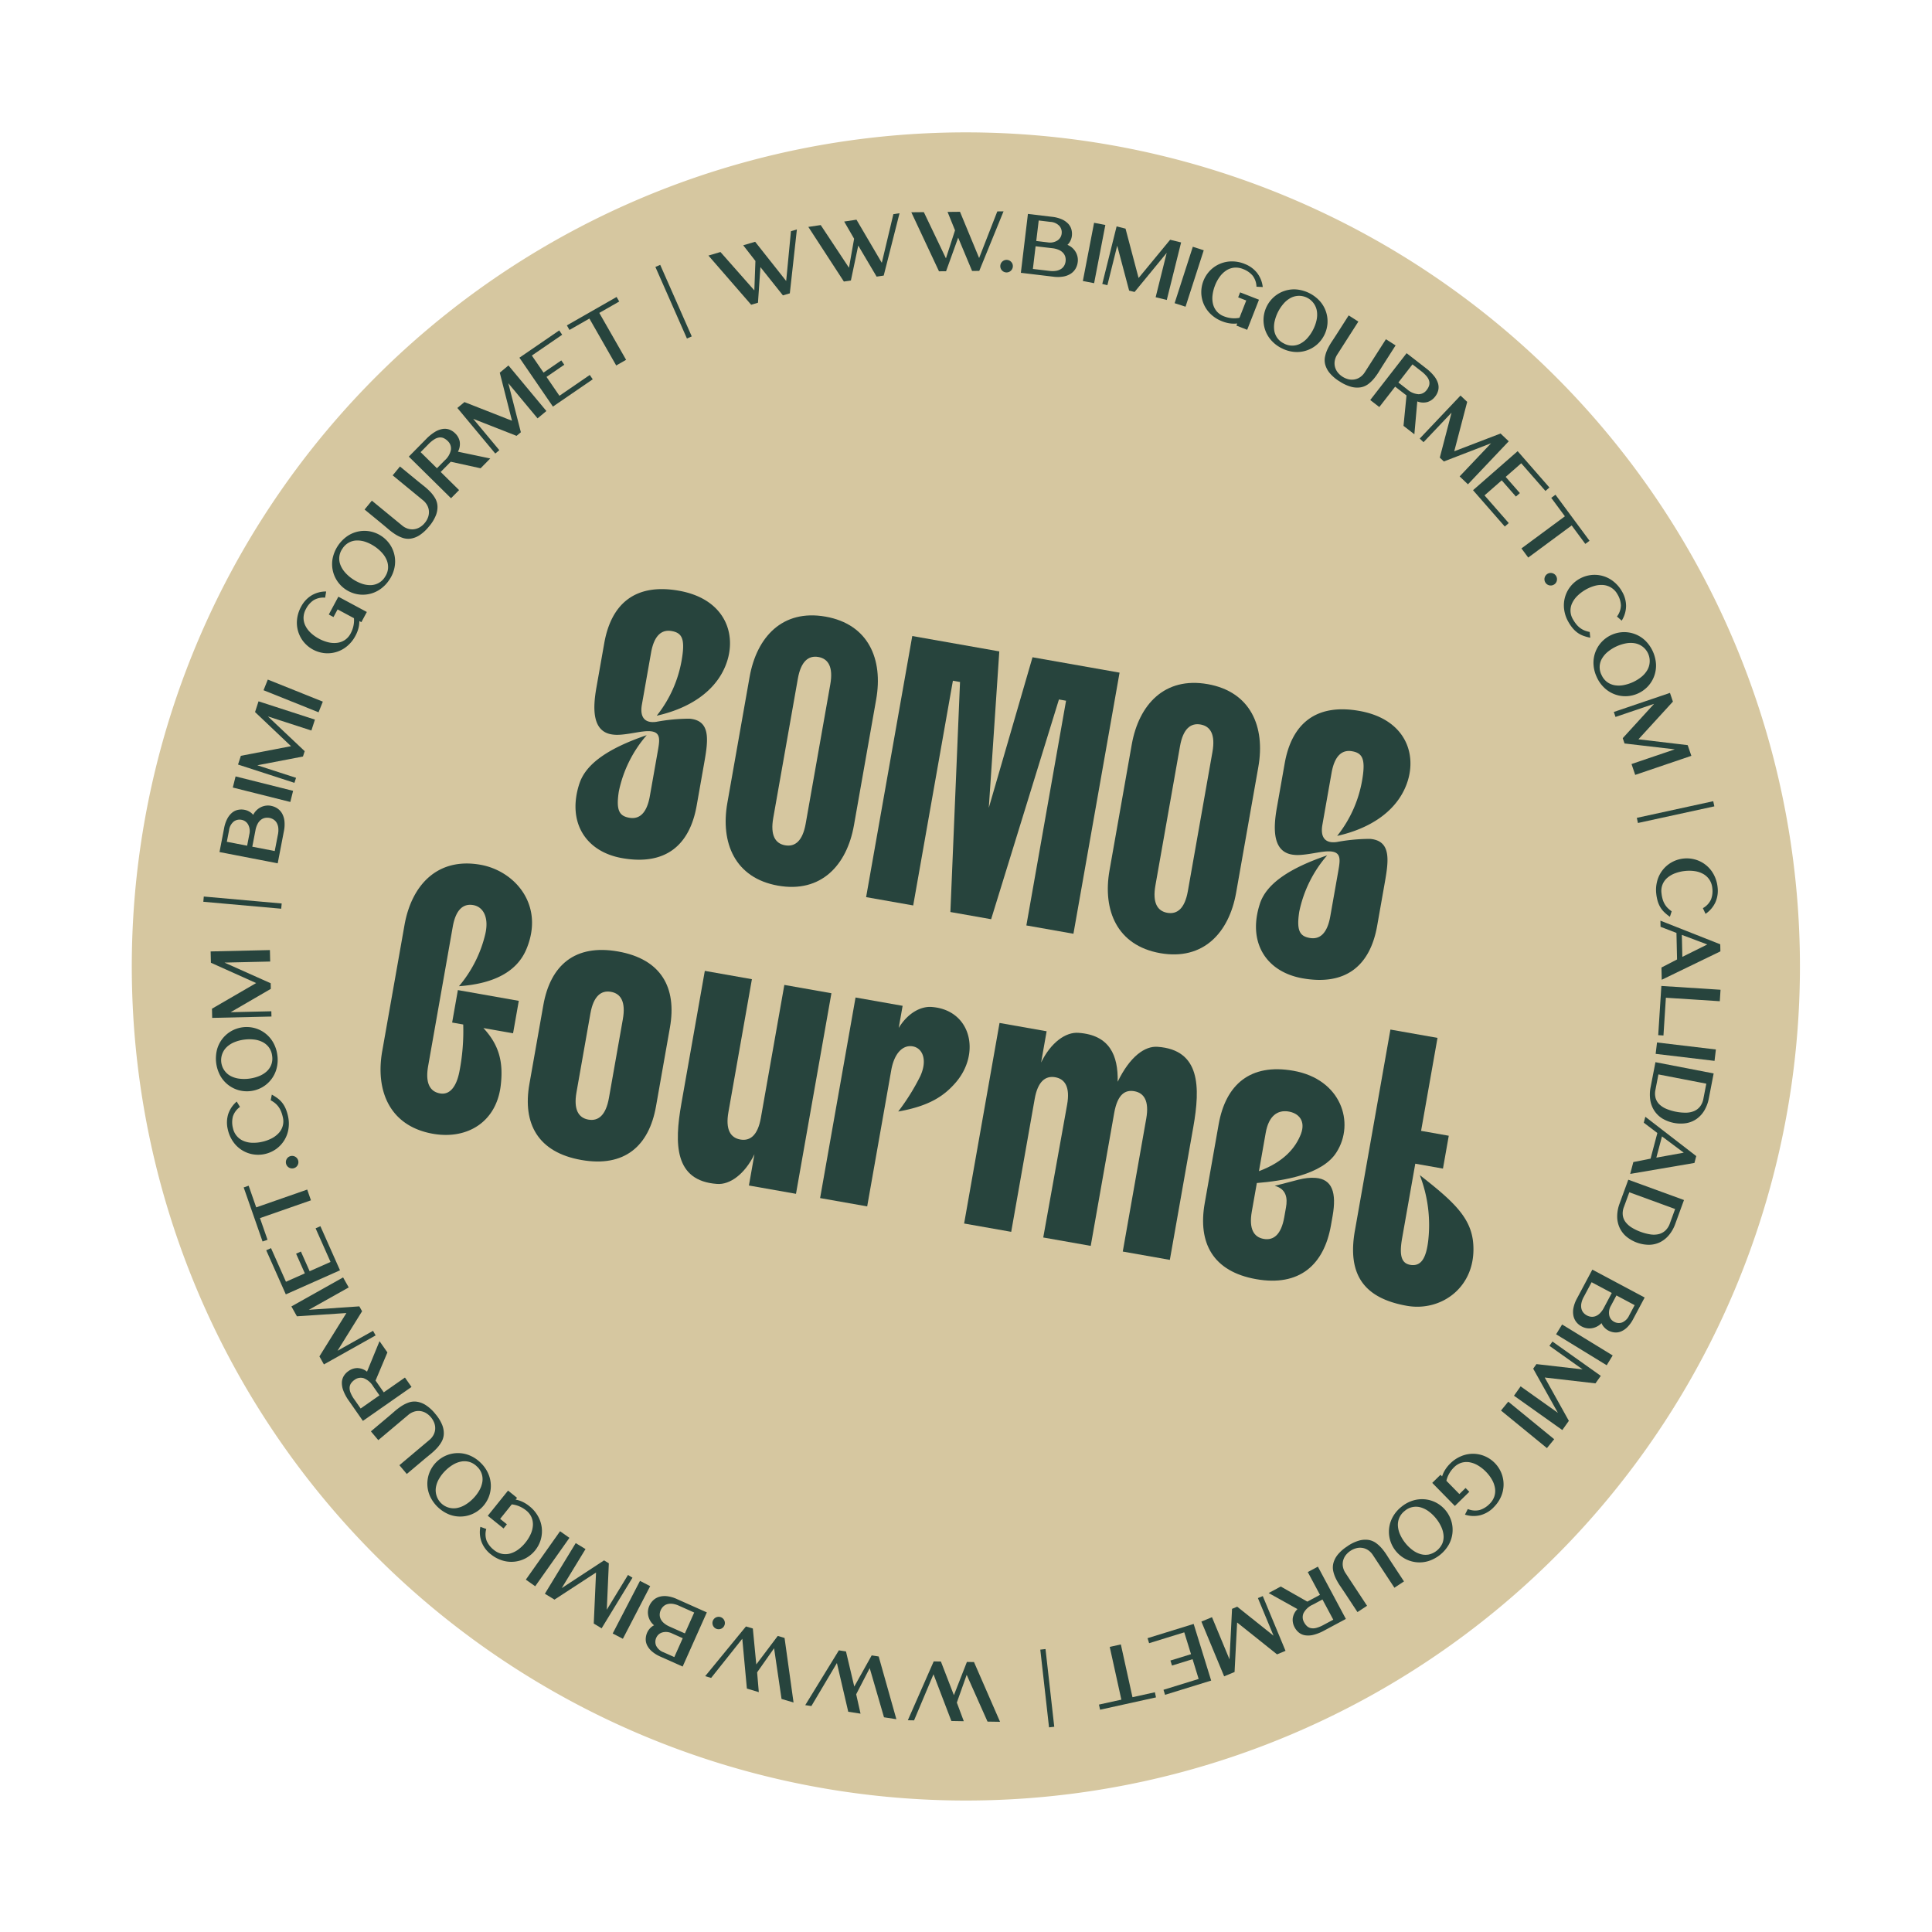 <?xml version="1.0" encoding="UTF-8"?> <svg xmlns="http://www.w3.org/2000/svg" xmlns:xlink="http://www.w3.org/1999/xlink" width="389.616" height="389.617" viewBox="0 0 389.616 389.617"><defs><clipPath id="clip-path"><rect id="Rectángulo_51" data-name="Rectángulo 51" width="336.324" height="336.324" fill="none"></rect></clipPath></defs><g id="Grupo_10" data-name="Grupo 10" transform="matrix(0.985, 0.174, -0.174, 0.985, 58.402, 0)"><g id="Grupo_9" data-name="Grupo 9" clip-path="url(#clip-path)"><path id="Trazado_20" data-name="Trazado 20" d="M336.324,168.163A168.162,168.162,0,1,1,168.162,0,168.162,168.162,0,0,1,336.324,168.163" transform="translate(0 -0.001)" fill="#d6c7a0"></path><path id="Trazado_21" data-name="Trazado 21" d="M40.779,323.543a3.4,3.4,0,0,1,1.355.3,3.048,3.048,0,0,1,1.1.847,4.04,4.04,0,0,1,.727,1.425,6.724,6.724,0,0,1,.241,2.044L44.1,334.72l-11.952-.194.079-4.906a6.631,6.631,0,0,1,.3-1.983,4.023,4.023,0,0,1,.737-1.366,2.756,2.756,0,0,1,1.08-.776,3.356,3.356,0,0,1,1.31-.235,3.025,3.025,0,0,1,1.03.2,2.536,2.536,0,0,1,.849.5,3.411,3.411,0,0,1,1.265-1.8,3.235,3.235,0,0,1,1.988-.621m-7.54,8.689,4.166.067.038-2.347a2.755,2.755,0,0,0-.57-1.872,1.882,1.882,0,0,0-1.471-.722,1.971,1.971,0,0,0-1.494.6,2.705,2.705,0,0,0-.632,1.924Zm9.888-3.213a4.42,4.42,0,0,0-.163-1.362,2.64,2.64,0,0,0-.489-.935,1.929,1.929,0,0,0-.724-.54,2.382,2.382,0,0,0-1.766-.029,1.973,1.973,0,0,0-.74.507,2.517,2.517,0,0,0-.518.92,4.467,4.467,0,0,0-.208,1.364l-.055,3.371,4.608.075Z" transform="translate(-16.183 -162.899)" fill="#27443d"></path><rect id="Rectángulo_38" data-name="Rectángulo 38" width="2.312" height="11.953" transform="translate(16.344 158.35) rotate(-85.937)" fill="#27443d"></rect><path id="Trazado_22" data-name="Trazado 22" d="M35.235,282.633l11.838,1.651-.319,2.291L37.625,285.3l8.524,5.61-.156,1.121-8.756,3.341,8.132,1.134-.147,1.05-11.838-1.651.257-1.838L43.26,290.4l-8.34-5.514Z" transform="translate(-16.807 -142.301)" fill="#27443d"></path><rect id="Rectángulo_39" data-name="Rectángulo 39" width="2.313" height="11.953" transform="translate(19.032 137.953) rotate(-78.174)" fill="#27443d"></rect><path id="Trazado_23" data-name="Trazado 23" d="M47.07,237.839a5.849,5.849,0,0,1,1.64-2.582,5.686,5.686,0,0,1,2.806-1.326l.01,1.266a3.822,3.822,0,0,0-2.218.925,4.716,4.716,0,0,0-1.193,1.987,3.769,3.769,0,0,0-.174,1.8,3.6,3.6,0,0,0,.645,1.542,5.058,5.058,0,0,0,1.314,1.232,7.626,7.626,0,0,0,1.833.872,7.8,7.8,0,0,0,1.972.389,4.983,4.983,0,0,0,1.782-.2,3.62,3.62,0,0,0,1.435-.827,3.581,3.581,0,0,0,.932-1.535,5.614,5.614,0,0,0,.284-1.6,5.219,5.219,0,0,0-.167-1.523l-3.556-1.17-.546,1.661-1.023-.337,1.274-3.874,6.189,2.037-.728,2.212-.437-.143a5.732,5.732,0,0,1,.07,1.454,6.773,6.773,0,0,1-.336,1.619,6.849,6.849,0,0,1-1.275,2.322,6.119,6.119,0,0,1-4.2,2.186,6.275,6.275,0,0,1-4.6-1.511,6.144,6.144,0,0,1-2.088-4.248,6.844,6.844,0,0,1,.356-2.634" transform="translate(-23.512 -117.78)" fill="#27443d"></path><path id="Trazado_24" data-name="Trazado 24" d="M68.64,215.774a6.8,6.8,0,0,1-1.5,2.194,6.141,6.141,0,0,1-4.395,1.753,6.251,6.251,0,0,1-4.424-1.956,6.128,6.128,0,0,1-1.661-4.429,7.268,7.268,0,0,1,2.113-4.779,6.128,6.128,0,0,1,4.4-1.755,6.278,6.278,0,0,1,4.424,1.956,6.139,6.139,0,0,1,1.661,4.431,6.8,6.8,0,0,1-.613,2.586m-.968-.429a3.58,3.58,0,0,0,.335-1.763,3.646,3.646,0,0,0-.509-1.576,5,5,0,0,0-1.2-1.341,7.879,7.879,0,0,0-1.733-1.037,7.8,7.8,0,0,0-1.924-.58,5.021,5.021,0,0,0-1.794.017,3.484,3.484,0,0,0-2.587,2.119,3.453,3.453,0,0,0,.178,3.332,5.105,5.105,0,0,0,1.2,1.33,7.772,7.772,0,0,0,1.725,1.033,7.885,7.885,0,0,0,1.933.584,5.1,5.1,0,0,0,1.8-.006,3.454,3.454,0,0,0,2.583-2.111" transform="translate(-28.526 -104.121)" fill="#27443d"></path><path id="Trazado_25" data-name="Trazado 25" d="M79.359,189.612a8.059,8.059,0,0,1-1.58,2.088,4.586,4.586,0,0,1-1.626.981,3.55,3.55,0,0,1-1.635.133,6.812,6.812,0,0,1-1.607-.458,12.609,12.609,0,0,1-1.538-.776q-.753-.443-1.43-.826l-3.969-2.234,1.135-2.015L74,190.384a3.365,3.365,0,0,0,1.205.416,2.914,2.914,0,0,0,1.2-.074,3.087,3.087,0,0,0,1.1-.578,3.682,3.682,0,0,0,.891-1.081,3.631,3.631,0,0,0,.464-1.328,3.086,3.086,0,0,0-.077-1.23,2.907,2.907,0,0,0-.557-1.063,3.367,3.367,0,0,0-.98-.814l-6.892-3.881,1.134-2.016,3.97,2.236c.451.253.934.519,1.447.793a12.909,12.909,0,0,1,1.461.914,6.881,6.881,0,0,1,1.225,1.136,3.515,3.515,0,0,1,.734,1.468,4.564,4.564,0,0,1,.006,1.9,8.053,8.053,0,0,1-.966,2.435" transform="translate(-33.216 -89.99)" fill="#27443d"></path><path id="Trazado_26" data-name="Trazado 26" d="M96.156,164.757l-1.574,2.284-6.152-.253-1.643,2.383,4.288,2.956-1.313,1.9-9.84-6.784,2.815-4.084a9.077,9.077,0,0,1,1.492-1.728,4.324,4.324,0,0,1,1.446-.868,2.721,2.721,0,0,1,1.37-.107,3.319,3.319,0,0,1,1.275.548,3.119,3.119,0,0,1,1.182,1.458,3.258,3.258,0,0,1,0,2.08Zm-8.979,1.983a3.87,3.87,0,0,0,.867-2.362,2.057,2.057,0,0,0-.947-1.6,2.908,2.908,0,0,0-.871-.418,1.728,1.728,0,0,0-.894.006,2.421,2.421,0,0,0-.941.542,6.487,6.487,0,0,0-1.022,1.2l-1.262,1.832,3.808,2.627Z" transform="translate(-40.239 -80.767)" fill="#27443d"></path><path id="Trazado_27" data-name="Trazado 27" d="M104.554,130.674l9.128,7.717-1.494,1.767-7.038-5.951,4.21,9.294-.729.864-9.189-1.851,6.27,5.3-.684.81L95.9,140.906l1.2-1.416,10.092,2.036-4.107-9.115Z" transform="translate(-48.285 -65.792)" fill="#27443d"></path><path id="Trazado_28" data-name="Trazado 28" d="M124.108,113.079l.741.757-5.293,5.192L122.474,122l3.1-3.042.741.757-3.1,3.04,3.227,3.291,5.294-5.194.741.757-6.946,6.813-8.369-8.533Z" transform="translate(-58.99 -56.933)" fill="#27443d"></path><path id="Trazado_29" data-name="Trazado 29" d="M142.733,95.65l.678.814-3.556,2.958,6.969,8.374-1.765,1.469-6.969-8.374-3.556,2.958-.677-.814Z" transform="translate(-67.395 -48.158)" fill="#27443d"></path><rect id="Rectángulo_40" data-name="Rectángulo 40" width="1.06" height="15.768" transform="translate(81.988 40.173) rotate(-33.804)" fill="#27443d"></rect><path id="Trazado_30" data-name="Trazado 30" d="M202.176,55.911l.838,12.936-1.3.645-5.455-4.818.762,7.155-1.281.638L185.532,64.2l2.261-1.127,8.074,6.433-.819-5.884-2.972-2.682,2.244-1.117,7.538,6.7-.8-10.052Z" transform="translate(-93.412 -28.15)" fill="#27443d"></path><path id="Trazado_31" data-name="Trazado 31" d="M241.078,42.187l-.953,12.928-1.372.46-4.739-5.523-.233,7.192-1.357.454-8.973-9.6,2.394-.8,7.11,7.485V48.84l-2.574-3.065,2.376-.8,6.542,7.675.59-10.067Z" transform="translate(-112.504 -21.24)" fill="#27443d"></path><path id="Trazado_32" data-name="Trazado 32" d="M281.876,34.084l-2.73,12.671-1.423.266-3.93-6.125-1.224,7.09-1.406.263L263.6,37.5l2.482-.463,6.008,8.4.821-5.884-2.126-3.393,2.464-.46,5.418,8.506,1.975-9.889Z" transform="translate(-132.719 -17.161)" fill="#27443d"></path><path id="Trazado_33" data-name="Trazado 33" d="M305.487,54.338a1.266,1.266,0,1,1-.47-.835,1.2,1.2,0,0,1,.47.835" transform="translate(-152.549 -26.799)" fill="#27443d"></path><path id="Trazado_34" data-name="Trazado 34" d="M321.919,40.929a3.412,3.412,0,0,1-.2,1.372,3.043,3.043,0,0,1-.768,1.157,4.015,4.015,0,0,1-1.368.828,6.729,6.729,0,0,1-2.021.387l-6.558.366L310.341,33.1l4.9-.274a6.679,6.679,0,0,1,2,.153,4,4,0,0,1,1.415.638,2.762,2.762,0,0,1,.854,1.021,3.391,3.391,0,0,1,.328,1.291,3.056,3.056,0,0,1-.128,1.042,2.529,2.529,0,0,1-.436.881,3.421,3.421,0,0,1,1.885,1.132,3.247,3.247,0,0,1,.763,1.939m-9.209-6.9.232,4.159,2.345-.13a2.765,2.765,0,0,0,1.827-.7,1.885,1.885,0,0,0,.613-1.519,1.969,1.969,0,0,0-.709-1.446,2.713,2.713,0,0,0-1.964-.493Zm3.915,9.631a4.443,4.443,0,0,0,1.348-.261,2.622,2.622,0,0,0,.9-.556,1.924,1.924,0,0,0,.489-.761,2.365,2.365,0,0,0,.118-.9,2.294,2.294,0,0,0-.216-.864,1.985,1.985,0,0,0-.56-.7,2.531,2.531,0,0,0-.954-.45,4.5,4.5,0,0,0-1.376-.109L313,39.251l.257,4.6Z" transform="translate(-156.252 -16.522)" fill="#27443d"></path><rect id="Rectángulo_41" data-name="Rectángulo 41" width="11.953" height="2.313" transform="translate(167.348 27.971) rotate(-89.101)" fill="#27443d"></rect><path id="Trazado_35" data-name="Trazado 35" d="M359.214,33.031l-.827,11.924L356.08,44.8l.638-9.194-5.006,8.891-1.128-.078-3.941-8.5-.568,8.19-1.057-.072.827-11.926,1.85.129,4.325,9.343,4.922-8.7Z" transform="translate(-173.711 -16.164)" fill="#27443d"></path><rect id="Rectángulo_42" data-name="Rectángulo 42" width="11.952" height="2.313" transform="translate(186.346 29.154) rotate(-82.141)" fill="#27443d"></rect><path id="Trazado_36" data-name="Trazado 36" d="M392.709,37.917a5.844,5.844,0,0,1,2.76,1.322,5.7,5.7,0,0,1,1.65,2.629l-1.258.161a3.806,3.806,0,0,0-1.181-2.092,4.719,4.719,0,0,0-2.114-.948,3.772,3.772,0,0,0-1.81.04,3.586,3.586,0,0,0-1.454.824,5.047,5.047,0,0,0-1.067,1.452,7.578,7.578,0,0,0-.648,1.922,7.752,7.752,0,0,0-.151,2.006,5.006,5.006,0,0,0,.4,1.747,3.639,3.639,0,0,0,.993,1.326,3.592,3.592,0,0,0,1.634.743,5.623,5.623,0,0,0,1.62.092,5.229,5.229,0,0,0,1.493-.349l.738-3.669-1.713-.345.212-1.056,4,.8-1.286,6.387-2.285-.46.091-.45a5.733,5.733,0,0,1-1.436.241,6.768,6.768,0,0,1-1.646-.142,6.856,6.856,0,0,1-2.458-.991,6.122,6.122,0,0,1-2.67-3.914,6.278,6.278,0,0,1,.955-4.744,6.145,6.145,0,0,1,3.969-2.576,6.8,6.8,0,0,1,2.657.038" transform="translate(-193.842 -19.014)" fill="#27443d"></path><path id="Trazado_37" data-name="Trazado 37" d="M416.507,56.766a6.823,6.823,0,0,1-2.356-1.23,6.133,6.133,0,0,1-2.266-4.153,6.263,6.263,0,0,1,1.416-4.627,6.138,6.138,0,0,1,4.2-2.176,7.284,7.284,0,0,1,5,1.529,6.142,6.142,0,0,1,2.266,4.155,6.262,6.262,0,0,1-1.416,4.625,6.138,6.138,0,0,1-4.2,2.176,6.8,6.8,0,0,1-2.641-.3m.309-1.013a3.486,3.486,0,0,0,3.3-.571,5.018,5.018,0,0,0,1.19-1.353,7.9,7.9,0,0,0,.823-1.845,7.8,7.8,0,0,0,.347-1.979,5,5,0,0,0-.231-1.78,3.626,3.626,0,0,0-.859-1.416,3.628,3.628,0,0,0-4.84-.328,5.118,5.118,0,0,0-1.178,1.349,8.211,8.211,0,0,0-1.169,3.824,5.081,5.081,0,0,0,.22,1.783,3.453,3.453,0,0,0,2.4,2.314" transform="translate(-207.36 -22.432)" fill="#27443d"></path><path id="Trazado_38" data-name="Trazado 38" d="M442.974,64.735a8.078,8.078,0,0,1-2.261-1.322,4.572,4.572,0,0,1-1.166-1.5,3.534,3.534,0,0,1-.326-1.607,6.794,6.794,0,0,1,.266-1.649,12.787,12.787,0,0,1,.587-1.62q.352-.8.65-1.518l1.748-4.206,2.136.888-3.037,7.3a3.375,3.375,0,0,0-.269,1.245,2.916,2.916,0,0,0,.217,1.18,3.055,3.055,0,0,0,.7,1.019,4,4,0,0,0,2.552,1.061,3.056,3.056,0,0,0,1.211-.224,2.886,2.886,0,0,0,.99-.678,3.36,3.36,0,0,0,.694-1.069l3.037-7.3,2.136.887-1.749,4.207q-.3.716-.617,1.531a12.987,12.987,0,0,1-.735,1.56,6.861,6.861,0,0,1-.982,1.35,3.533,3.533,0,0,1-1.37.9,4.574,4.574,0,0,1-1.884.23,8.041,8.041,0,0,1-2.532-.671" transform="translate(-221.14 -25.836)" fill="#27443d"></path><path id="Trazado_39" data-name="Trazado 39" d="M470.331,78.156l-2.452-1.293-.473-6.14-2.561-1.351-2.43,4.605L460.367,72.9l5.578-10.571,4.388,2.314a9.07,9.07,0,0,1,1.891,1.278,4.324,4.324,0,0,1,1.033,1.333,2.726,2.726,0,0,1,.267,1.349,3.308,3.308,0,0,1-.392,1.33,3.118,3.118,0,0,1-1.31,1.347,3.268,3.268,0,0,1-2.066.247Zm-3.025-8.683a3.861,3.861,0,0,0,2.447.582,2.054,2.054,0,0,0,1.474-1.129,2.848,2.848,0,0,0,.312-.914,1.7,1.7,0,0,0-.111-.887,2.413,2.413,0,0,0-.648-.871,6.481,6.481,0,0,0-1.315-.874L467.5,64.343l-2.159,4.092Z" transform="translate(-231.787 -31.381)" fill="#27443d"></path><path id="Trazado_40" data-name="Trazado 40" d="M500.643,82.848l-6.591,9.972-1.929-1.276,5.082-7.688-8.735,5.274-.942-.623.756-9.341-4.526,6.849-.884-.584,6.59-9.972,1.547,1.023-.836,10.261,8.568-5.151Z" transform="translate(-243.118 -37.992)" fill="#27443d"></path><path id="Trazado_41" data-name="Trazado 41" d="M522.908,99.763l-.664.826-5.779-4.648-2.611,3.247,3.385,2.722-.664.826-3.385-2.722-2.888,3.592,5.779,4.646-.664.826-7.581-6.1,7.49-9.315Z" transform="translate(-255.687 -47.159)" fill="#27443d"></path><path id="Trazado_42" data-name="Trazado 42" d="M544.566,116.355l-.73.768-3.354-3.184-7.5,7.9-1.665-1.579,7.5-7.9-3.356-3.184.73-.768Z" transform="translate(-267.51 -54.581)" fill="#27443d"></path><path id="Trazado_43" data-name="Trazado 43" d="M544.824,142.177a1.265,1.265,0,1,1,.385-.875,1.21,1.21,0,0,1-.385.875" transform="translate(-273.247 -70.498)" fill="#27443d"></path><path id="Trazado_44" data-name="Trazado 44" d="M562.44,140.635a3.586,3.586,0,0,0-3.1-1.347,4.965,4.965,0,0,0-1.733.477,7.86,7.86,0,0,0-1.686,1.1,7.947,7.947,0,0,0-1.375,1.479,5.136,5.136,0,0,0-.784,1.617,3.455,3.455,0,0,0,.76,3.249,6.847,6.847,0,0,0,.894.9,4.419,4.419,0,0,0,.9.573,3.987,3.987,0,0,0,.939.306,5.783,5.783,0,0,0,.993.1l.318,1.117a9.343,9.343,0,0,1-1.4-.127,5.017,5.017,0,0,1-1.233-.381,5.35,5.35,0,0,1-1.128-.713,8.086,8.086,0,0,1-1.09-1.09,6.831,6.831,0,0,1-1.3-2.3,6.121,6.121,0,0,1,.351-4.726,6.26,6.26,0,0,1,3.7-3.113,6.1,6.1,0,0,1,4.716.463,6.819,6.819,0,0,1,2.048,1.68,5.8,5.8,0,0,1,1.33,2.745,5.708,5.708,0,0,1-.354,3.077l-1.083-.657a3.829,3.829,0,0,0,.386-2.366,4.667,4.667,0,0,0-1.058-2.052" transform="translate(-277.965 -69.215)" fill="#27443d"></path><path id="Trazado_45" data-name="Trazado 45" d="M569.244,168.28a6.827,6.827,0,0,1-1.088-2.423,6.142,6.142,0,0,1,.8-4.665,6.276,6.276,0,0,1,3.977-2.755,6.14,6.14,0,0,1,4.647.895,7.271,7.271,0,0,1,2.975,4.3,6.144,6.144,0,0,1-.8,4.665,6.276,6.276,0,0,1-3.977,2.755,6.14,6.14,0,0,1-4.647-.895,6.827,6.827,0,0,1-1.887-1.872m.872-.6a3.587,3.587,0,0,0,1.329,1.207,3.652,3.652,0,0,0,1.611.387,4.982,4.982,0,0,0,1.772-.326,8.2,8.2,0,0,0,3.287-2.276,5.011,5.011,0,0,0,.919-1.54,3.644,3.644,0,0,0,.2-1.643,3.629,3.629,0,0,0-3.6-3.255,5.088,5.088,0,0,0-1.76.328,8.2,8.2,0,0,0-3.287,2.278,5.1,5.1,0,0,0-.932,1.536,3.449,3.449,0,0,0,.453,3.3" transform="translate(-285.979 -79.706)" fill="#27443d"></path><path id="Trazado_46" data-name="Trazado 46" d="M596.736,191.307l-10.477,5.753-1.114-2.027,8.079-4.435-10.186.6-.544-.991,5.021-7.914-7.2,3.952-.51-.929,10.477-5.753.892,1.625-5.521,8.692,9.982-.567Z" transform="translate(-291.924 -90.406)" fill="#27443d"></path><rect id="Rectángulo_43" data-name="Rectángulo 43" width="15.766" height="1.06" transform="translate(296.161 115.127) rotate(-22.309)" fill="#27443d"></rect><path id="Trazado_47" data-name="Trazado 47" d="M620.249,249.437a3.706,3.706,0,0,0-.885-1.582,3.667,3.667,0,0,0-1.413-.9,4.93,4.93,0,0,0-1.778-.263,7.854,7.854,0,0,0-1.985.322,8,8,0,0,0-1.855.8,5.093,5.093,0,0,0-1.371,1.165,3.45,3.45,0,0,0-.615,3.278,6.8,6.8,0,0,0,.455,1.182,4.305,4.305,0,0,0,.59.885,3.959,3.959,0,0,0,.735.661,5.752,5.752,0,0,0,.87.491l-.161,1.149a9.177,9.177,0,0,1-1.229-.68,4.982,4.982,0,0,1-.974-.847,5.381,5.381,0,0,1-.746-1.105,8.4,8.4,0,0,1-.558-1.439,6.843,6.843,0,0,1-.263-2.636,6.12,6.12,0,0,1,2.227-4.182,6.261,6.261,0,0,1,4.644-1.354,6.119,6.119,0,0,1,4.129,2.326,6.835,6.835,0,0,1,1.2,2.364,5.793,5.793,0,0,1,.109,3.048,5.721,5.721,0,0,1-1.565,2.675l-.726-1.039a3.833,3.833,0,0,0,1.308-2.009,4.654,4.654,0,0,0-.139-2.3" transform="translate(-306.639 -123.018)" fill="#27443d"></path><path id="Trazado_48" data-name="Trazado 48" d="M626.162,275.305,615.51,283l-.484-2.423,2.813-2.145-1.048-5.248-3.373-.659-.242-1.211,12.708,2.592Zm-8.233-1.92.868,4.345,4.519-3.334Z" transform="translate(-308.724 -136.601)" fill="#27443d"></path><path id="Trazado_49" data-name="Trazado 49" d="M630.305,297l-10.827,1.2.843,7.581-1.053.117-1.1-9.88,11.881-1.32Z" transform="translate(-311.238 -148.378)" fill="#27443d"></path><rect id="Rectángulo_44" data-name="Rectángulo 44" width="11.953" height="2.312" transform="translate(308.048 159.014) rotate(-3.225)" fill="#27443d"></rect><path id="Trazado_50" data-name="Trazado 50" d="M632.966,333.546a7.488,7.488,0,0,1-.457,2.552,5.567,5.567,0,0,1-1.214,1.94,5.2,5.2,0,0,1-1.9,1.224,7.266,7.266,0,0,1-4.987-.082,5.262,5.262,0,0,1-1.86-1.284,5.505,5.505,0,0,1-1.16-1.979,7.5,7.5,0,0,1-.372-2.565l.082-5.1,11.952.194Zm-10.9.176a3.482,3.482,0,0,0,.343,1.692,2.939,2.939,0,0,0,1.005,1.111,4.59,4.59,0,0,0,1.544.625,9.668,9.668,0,0,0,1.957.218,9.9,9.9,0,0,0,1.971-.153,4.4,4.4,0,0,0,1.572-.594,3.033,3.033,0,0,0,1.042-1.113,3.589,3.589,0,0,0,.4-1.7l.05-3.071-9.833-.159Z" transform="translate(-312.67 -165.269)" fill="#27443d"></path><path id="Trazado_51" data-name="Trazado 51" d="M631.35,358.242l-12.37,4.429.208-2.462,3.3-1.282.45-5.33-3.058-1.571.1-1.23,11.487,6.019Zm-7.377-4.133-.372,4.416,5.267-1.946Z" transform="translate(-311.646 -176.621)" fill="#27443d"></path><path id="Trazado_52" data-name="Trazado 52" d="M628.468,384.27a7.472,7.472,0,0,1-.854,2.448,5.582,5.582,0,0,1-1.506,1.724,5.158,5.158,0,0,1-2.07.906,7.246,7.246,0,0,1-4.911-.869,5.281,5.281,0,0,1-1.633-1.561,5.486,5.486,0,0,1-.832-2.138,7.5,7.5,0,0,1,.038-2.592l.889-5.025,11.77,2.082Zm-10.788-1.55a3.483,3.483,0,0,0,.071,1.724,2.954,2.954,0,0,0,.818,1.257,4.661,4.661,0,0,0,1.426.862,9.7,9.7,0,0,0,1.9.523,10.016,10.016,0,0,0,1.971.161,4.4,4.4,0,0,0,1.647-.336,3.069,3.069,0,0,0,1.205-.935,3.593,3.593,0,0,0,.662-1.613l.535-3.025-9.683-1.714Z" transform="translate(-310.43 -189.895)" fill="#27443d"></path><path id="Trazado_53" data-name="Trazado 53" d="M608.044,427.323a3.393,3.393,0,0,1-1.208-.68,3.038,3.038,0,0,1-.8-1.135,4.035,4.035,0,0,1-.276-1.574,6.739,6.739,0,0,1,.37-2.023l2.034-6.246,11.366,3.7-1.519,4.667a6.645,6.645,0,0,1-.866,1.806,4.016,4.016,0,0,1-1.106,1.088,2.745,2.745,0,0,1-1.262.425,3.383,3.383,0,0,1-1.322-.161,3.079,3.079,0,0,1-.925-.5,2.554,2.554,0,0,1-.664-.726,3.435,3.435,0,0,1-1.738,1.347,3.24,3.24,0,0,1-2.082.008m-.634-5.923a4.369,4.369,0,0,0-.244,1.349,2.639,2.639,0,0,0,.192,1.039,1.928,1.928,0,0,0,.532.73,2.357,2.357,0,0,0,.8.435,2.275,2.275,0,0,0,.883.111,1.967,1.967,0,0,0,.858-.268,2.532,2.532,0,0,0,.766-.726,4.476,4.476,0,0,0,.6-1.243l1.043-3.207-4.381-1.426Zm10.4-.163-3.962-1.291-.727,2.234a2.755,2.755,0,0,0-.005,1.956,1.879,1.879,0,0,0,1.195,1.123,1.977,1.977,0,0,0,1.6-.136,2.718,2.718,0,0,0,1.17-1.653Z" transform="translate(-304.99 -209.281)" fill="#27443d"></path><rect id="Rectángulo_45" data-name="Rectángulo 45" width="2.314" height="11.953" transform="matrix(0.366, -0.931, 0.931, 0.366, 298.249, 220.489)" fill="#27443d"></rect><path id="Trazado_54" data-name="Trazado 54" d="M598.975,464.453l-10.8-5.119.991-2.09,8.328,3.947-6.453-7.9.484-1.021,9.355-.569-7.419-3.515.453-.958,10.8,5.119-.794,1.677-10.278.619,6.309,7.757Z" transform="translate(-296.136 -225.17)" fill="#27443d"></path><rect id="Rectángulo_46" data-name="Rectángulo 46" width="2.313" height="11.953" transform="matrix(0.489, -0.873, 0.873, 0.489, 289.983, 237.564)" fill="#27443d"></rect><path id="Trazado_55" data-name="Trazado 55" d="M574.677,507.6a5.85,5.85,0,0,1-2.336,1.977,5.7,5.7,0,0,1-3.073.427l.367-1.213a3.806,3.806,0,0,0,2.393-.22,4.692,4.692,0,0,0,1.731-1.54,3.746,3.746,0,0,0,.7-1.667,3.586,3.586,0,0,0-.156-1.665,5.038,5.038,0,0,0-.887-1.567,7.6,7.6,0,0,0-1.488-1.379,7.772,7.772,0,0,0-1.768-.958,5.011,5.011,0,0,0-1.76-.349,3.635,3.635,0,0,0-1.616.364,3.586,3.586,0,0,0-1.348,1.186,5.605,5.605,0,0,0-.747,1.44,5.224,5.224,0,0,0-.295,1.5l3.045,2.178,1.016-1.423.876.626-2.372,3.318-5.3-3.789,1.356-1.895.373.266a5.765,5.765,0,0,1,.367-1.408,6.723,6.723,0,0,1,.8-1.444,6.825,6.825,0,0,1,1.909-1.835,6.11,6.11,0,0,1,4.665-.832,6.267,6.267,0,0,1,3.935,2.812,6.141,6.141,0,0,1,.726,4.677,6.826,6.826,0,0,1-1.125,2.408" transform="translate(-282.79 -250.51)" fill="#27443d"></path><path id="Trazado_56" data-name="Trazado 56" d="M549.3,521.62a6.824,6.824,0,0,1,2.084-1.65,6.25,6.25,0,0,1,2.346-.659,6.178,6.178,0,0,1,2.372.291,6.261,6.261,0,0,1,3.643,3.182,6.142,6.142,0,0,1,.27,4.725,7.272,7.272,0,0,1-3.438,3.935,6.147,6.147,0,0,1-4.717.37,6.279,6.279,0,0,1-3.644-3.182,6.144,6.144,0,0,1-.269-4.724,6.811,6.811,0,0,1,1.354-2.287m.8.7a3.571,3.571,0,0,0-.844,1.582,3.629,3.629,0,0,0,.018,1.657,5.012,5.012,0,0,0,.748,1.638,7.954,7.954,0,0,0,1.346,1.506,7.794,7.794,0,0,0,1.666,1.124,5.013,5.013,0,0,0,1.717.517,3.654,3.654,0,0,0,1.645-.205,3.967,3.967,0,0,0,2.3-2.634,3.541,3.541,0,0,0-.024-1.649,5.1,5.1,0,0,0-.748-1.627,7.721,7.721,0,0,0-1.339-1.5,7.849,7.849,0,0,0-1.672-1.132,5.17,5.17,0,0,0-1.718-.529,3.459,3.459,0,0,0-3.094,1.249" transform="translate(-275.709 -261.457)" fill="#27443d"></path><path id="Trazado_57" data-name="Trazado 57" d="M529.974,541.535a8.039,8.039,0,0,1,2.13-1.527,4.622,4.622,0,0,1,1.842-.454,3.541,3.541,0,0,1,1.6.358,6.844,6.844,0,0,1,1.4.914,12.652,12.652,0,0,1,1.24,1.2c.392.431.765.835,1.121,1.211l3.129,3.311-1.681,1.59-5.432-5.749a3.41,3.41,0,0,0-1.028-.755,2.94,2.94,0,0,0-1.167-.281,3.028,3.028,0,0,0-1.217.228,4,4,0,0,0-2.009,1.9,3.066,3.066,0,0,0-.289,1.2,2.918,2.918,0,0,0,.216,1.18,3.394,3.394,0,0,0,.695,1.069l5.432,5.75-1.681,1.588-3.128-3.31c-.356-.377-.738-.772-1.147-1.188a12.843,12.843,0,0,1-1.125-1.306,6.8,6.8,0,0,1-.833-1.446,3.534,3.534,0,0,1-.266-1.619,4.6,4.6,0,0,1,.557-1.814,8.062,8.062,0,0,1,1.644-2.038" transform="translate(-265.721 -271.657)" fill="#27443d"></path><path id="Trazado_58" data-name="Trazado 58" d="M504.011,560.779l2.179-1.715,5.8,2.065,2.276-1.791-3.219-4.094,1.817-1.429,7.39,9.4-3.9,3.067a9.078,9.078,0,0,1-1.936,1.209,4.34,4.34,0,0,1-1.638.4,2.73,2.73,0,0,1-1.341-.3,3.333,3.333,0,0,1-1.056-.9,3.125,3.125,0,0,1-.7-1.744,3.261,3.261,0,0,1,.615-1.989Zm9.162.768a3.857,3.857,0,0,0-1.528,2,2.056,2.056,0,0,0,.432,1.807,2.856,2.856,0,0,0,.707.655,1.7,1.7,0,0,0,.855.26,2.446,2.446,0,0,0,1.059-.237,6.471,6.471,0,0,0,1.334-.847l1.749-1.375-2.859-3.636Z" transform="translate(-253.761 -278.837)" fill="#27443d"></path><path id="Trazado_59" data-name="Trazado 59" d="M485.571,586.761l-6.436-10.071,1.949-1.245,4.962,7.766-1.272-10.125.952-.607,8.229,4.483-4.421-6.918.893-.571,6.436,10.073-1.562,1-9.039-4.931,1.228,9.922Z" transform="translate(-241.236 -286.72)" fill="#27443d"></path><path id="Trazado_60" data-name="Trazado 60" d="M464.241,600.571l-.485-.941,6.6-3.389-1.9-3.707-3.863,1.985-.485-.942,3.864-1.983-2.106-4.1-6.6,3.387-.485-.941,8.654-4.446,5.462,10.632Z" transform="translate(-230.988 -294.787)" fill="#27443d"></path><path id="Trazado_61" data-name="Trazado 61" d="M444.443,612.526l-.405-.979,4.276-1.766-4.159-10.068,2.122-.877,4.158,10.069,4.276-1.766.4.979Z" transform="translate(-223.566 -301.504)" fill="#27443d"></path><rect id="Rectángulo_47" data-name="Rectángulo 47" width="1.059" height="15.767" transform="translate(206.899 301.191) rotate(-16.434)" fill="#27443d"></rect><path id="Trazado_62" data-name="Trazado 62" d="M368.726,630.131l3.072-12.593,1.43-.228,3.763,6.23,1.416-7.056,1.412-.224,7.268,10.947-2.494.4-5.778-8.556-.98,5.86,2.033,3.448-2.475.393-5.186-8.65-2.242,9.834Z" transform="translate(-185.648 -310.277)" fill="#27443d"></path><path id="Trazado_63" data-name="Trazado 63" d="M326.632,633l4.757-12.058,1.448-.031,2.879,6.684,2.363-6.8,1.429-.031,5.71,11.834-2.524.054-4.561-9.263-1.768,5.671,1.545,3.694-2.507.054-3.96-9.274-3.56,9.435Z" transform="translate(-164.454 -312.548)" fill="#27443d"></path><path id="Trazado_64" data-name="Trazado 64" d="M284.572,629.43l6.353-11.3,1.439.165,1.944,7.014,3.265-6.412,1.421.165,4.048,12.5-2.509-.289-3.258-9.8-2.523,5.378,1.028,3.87-2.491-.287-2.662-9.729-4.81,8.864Z" transform="translate(-143.277 -311.219)" fill="#27443d"></path><path id="Trazado_65" data-name="Trazado 65" d="M283.7,617.2a1.254,1.254,0,1,1,1.939,1.259A1.254,1.254,0,0,1,283.7,617.2" transform="translate(-142.826 -310.233)" fill="#27443d"></path><path id="Trazado_66" data-name="Trazado 66" d="M257.181,614.108a3.387,3.387,0,0,1,.595-1.253,3.034,3.034,0,0,1,1.075-.877,4.02,4.02,0,0,1,1.553-.387,6.733,6.733,0,0,1,2.044.23l6.373,1.592-2.9,11.6-4.762-1.19a6.609,6.609,0,0,1-1.863-.74,3.988,3.988,0,0,1-1.163-1.027,2.761,2.761,0,0,1-.511-1.228,3.373,3.373,0,0,1,.068-1.33,3.085,3.085,0,0,1,.43-.958,2.566,2.566,0,0,1,.679-.713,3.42,3.42,0,0,1-1.465-1.64,3.249,3.249,0,0,1-.155-2.076m5.867-1.046a4.392,4.392,0,0,0-1.364-.149,2.655,2.655,0,0,0-1.021.263,1.933,1.933,0,0,0-.692.582,2.377,2.377,0,0,0-.379.826,2.32,2.32,0,0,0-.049.887,1.959,1.959,0,0,0,.328.837,2.52,2.52,0,0,0,.778.715,4.534,4.534,0,0,0,1.283.511l3.271.816,1.117-4.47Zm.888,10.359,1.009-4.042-2.278-.569a2.749,2.749,0,0,0-1.953.13,1.88,1.88,0,0,0-1.036,1.27,1.971,1.971,0,0,0,.248,1.59,2.712,2.712,0,0,0,1.73,1.052Z" transform="translate(-129.435 -307.921)" fill="#27443d"></path><rect id="Rectángulo_48" data-name="Rectángulo 48" width="11.953" height="2.313" transform="translate(121.437 312.983) rotate(-72.592)" fill="#27443d"></rect><path id="Trazado_67" data-name="Trazado 67" d="M214.652,607.959,219,596.826l2.154.841-3.355,8.585,7.433-6.991,1.052.412,1.222,9.292,2.988-7.646.987.385-4.351,11.133-1.726-.674-1.338-10.209-7.3,6.836Z" transform="translate(-108.074 -300.492)" fill="#27443d"></path><rect id="Rectángulo_49" data-name="Rectángulo 49" width="11.953" height="2.313" transform="translate(102.303 305.336) rotate(-64.75)" fill="#27443d"></rect><path id="Trazado_68" data-name="Trazado 68" d="M187.156,593.86a5.852,5.852,0,0,1-2.238-2.086,5.69,5.69,0,0,1-.788-3l1.248.222a3.813,3.813,0,0,0,.5,2.351,4.719,4.719,0,0,0,1.734,1.536,3.747,3.747,0,0,0,1.739.5,3.6,3.6,0,0,0,1.634-.351,5.079,5.079,0,0,0,1.452-1.065,7.62,7.62,0,0,0,1.194-1.642,7.811,7.811,0,0,0,.744-1.866,5.011,5.011,0,0,0,.137-1.789,3.643,3.643,0,0,0-.552-1.562,3.57,3.57,0,0,0-1.336-1.2,5.694,5.694,0,0,0-1.518-.573,5.238,5.238,0,0,0-1.529-.115l-1.8,3.281,1.532.841-.519.944-3.574-1.965,3.138-5.709,2.042,1.123-.221.4a5.687,5.687,0,0,1,1.443.2,6.706,6.706,0,0,1,1.529.628,6.846,6.846,0,0,1,2.048,1.678,6.129,6.129,0,0,1,1.377,4.535,6.262,6.262,0,0,1-2.331,4.239,6.139,6.139,0,0,1-4.558,1.272,6.8,6.8,0,0,1-2.524-.833" transform="translate(-92.706 -292.331)" fill="#27443d"></path><path id="Trazado_69" data-name="Trazado 69" d="M169.645,570.19a6.812,6.812,0,0,1,1.882,1.877,6.136,6.136,0,0,1,.921,4.64,6.275,6.275,0,0,1-2.732,3.992,6.126,6.126,0,0,1-4.66.824,7.286,7.286,0,0,1-4.314-2.952,6.154,6.154,0,0,1-.921-4.642,6.271,6.271,0,0,1,2.733-3.992,6.143,6.143,0,0,1,4.66-.822,6.809,6.809,0,0,1,2.43,1.075m-.6.873a3.6,3.6,0,0,0-1.672-.651,3.649,3.649,0,0,0-1.642.212,4.985,4.985,0,0,0-1.539.937,7.9,7.9,0,0,0-1.337,1.513,7.81,7.81,0,0,0-.923,1.786,5.01,5.01,0,0,0-.31,1.768,3.648,3.648,0,0,0,.4,1.607,3.623,3.623,0,0,0,4.52,1.757,5.117,5.117,0,0,0,1.528-.933,7.782,7.782,0,0,0,1.331-1.507,7.889,7.889,0,0,0,.928-1.793,5.12,5.12,0,0,0,.322-1.768,3.456,3.456,0,0,0-1.6-2.928" transform="translate(-80.407 -286.466)" fill="#27443d"></path><path id="Trazado_70" data-name="Trazado 70" d="M145.749,553.246a8.113,8.113,0,0,1,1.765,1.935,4.591,4.591,0,0,1,.666,1.778,3.543,3.543,0,0,1-.167,1.632,6.807,6.807,0,0,1-.744,1.495,12.643,12.643,0,0,1-1.043,1.372q-.573.661-1.072,1.255l-2.921,3.495-1.775-1.483,5.073-6.069a3.384,3.384,0,0,0,.629-1.108,2.916,2.916,0,0,0,.144-1.192,3.076,3.076,0,0,0-.369-1.184,3.982,3.982,0,0,0-2.121-1.772,3.086,3.086,0,0,0-1.222-.147,2.908,2.908,0,0,0-1.146.354,3.383,3.383,0,0,0-.98.814l-5.074,6.067-1.774-1.483,2.921-3.495q.5-.6,1.045-1.278a13.1,13.1,0,0,1,1.165-1.27,6.78,6.78,0,0,1,1.34-1,3.528,3.528,0,0,1,1.577-.456,4.613,4.613,0,0,1,1.867.341,8.118,8.118,0,0,1,2.217,1.395" transform="translate(-67.273 -277.674)" fill="#27443d"></path><path id="Trazado_71" data-name="Trazado 71" d="M124.553,529.935l1.958,1.962-1.367,6,2.045,2.05,3.687-3.68,1.634,1.638-8.462,8.443-3.5-3.512a9.033,9.033,0,0,1-1.428-1.782,4.331,4.331,0,0,1-.591-1.578,2.734,2.734,0,0,1,.145-1.368,3.339,3.339,0,0,1,.769-1.153,3.115,3.115,0,0,1,1.649-.9,3.269,3.269,0,0,1,2.047.375Zm.314,9.188a3.861,3.861,0,0,0-2.164-1.281,2.052,2.052,0,0,0-1.742.641,2.837,2.837,0,0,0-.569.78,1.691,1.691,0,0,0-.157.879,2.424,2.424,0,0,0,.361,1.025,6.473,6.473,0,0,0,1,1.224l1.571,1.574,3.275-3.268Z" transform="translate(-59.661 -266.814)" fill="#27443d"></path><path id="Trazado_72" data-name="Trazado 72" d="M93,514.591l9.247-7.575,1.466,1.789-7.13,5.84,9.905-2.452.715.875-3.488,8.7,6.351-5.2.672.82-9.248,7.573-1.174-1.433,3.836-9.556-9.71,2.383Z" transform="translate(-46.825 -255.274)" fill="#27443d"></path><path id="Trazado_73" data-name="Trazado 73" d="M78.967,494.82l.878-.592,4.145,6.149,3.455-2.328-2.427-3.6.878-.594,2.427,3.6,3.821-2.577L88,488.732l.878-.592,5.437,8.068-9.912,6.68Z" transform="translate(-39.758 -245.77)" fill="#27443d"></path><path id="Trazado_74" data-name="Trazado 74" d="M65.518,476.231l.925-.519,2.261,4.037,9.5-5.322,1.122,2-9.5,5.322,2.26,4.037-.925.517Z" transform="translate(-32.987 -238.866)" fill="#27443d"></path><path id="Trazado_75" data-name="Trazado 75" d="M81.251,462.125a1.264,1.264,0,1,1-.629.722,1.213,1.213,0,0,1,.629-.722" transform="translate(-40.556 -232.607)" fill="#27443d"></path><path id="Trazado_76" data-name="Trazado 76" d="M55.523,446.939a3.582,3.582,0,0,0,2.564,2.209,4.906,4.906,0,0,0,1.8.059,7.713,7.713,0,0,0,1.936-.544,7.9,7.9,0,0,0,1.752-1A5.157,5.157,0,0,0,64.8,446.35a3.452,3.452,0,0,0,.241-3.328,6.787,6.787,0,0,0-.585-1.123,4.36,4.36,0,0,0-.686-.814,4,4,0,0,0-.8-.573,5.738,5.738,0,0,0-.92-.389l.03-1.161a9.171,9.171,0,0,1,1.3.538,4.928,4.928,0,0,1,1.064.73,5.407,5.407,0,0,1,.866,1.015,8.223,8.223,0,0,1,.716,1.366,6.834,6.834,0,0,1,.559,2.59,6.112,6.112,0,0,1-1.741,4.407,6.262,6.262,0,0,1-4.462,1.87,6.115,6.115,0,0,1-4.364-1.845,6.827,6.827,0,0,1-1.454-2.215A5.8,5.8,0,0,1,54.1,444.4a5.716,5.716,0,0,1,1.253-2.832l.839.95a3.834,3.834,0,0,0-1.073,2.144,4.664,4.664,0,0,0,.4,2.274" transform="translate(-27.219 -221.011)" fill="#27443d"></path><path id="Trazado_77" data-name="Trazado 77" d="M57.265,418.129a6.813,6.813,0,0,1,.315,2.64,6.133,6.133,0,0,1-2.151,4.213,6.257,6.257,0,0,1-4.618,1.443,6.145,6.145,0,0,1-4.168-2.24,7.285,7.285,0,0,1-1.559-4.988,6.138,6.138,0,0,1,2.152-4.215,6.275,6.275,0,0,1,4.618-1.443,6.137,6.137,0,0,1,4.168,2.242,6.808,6.808,0,0,1,1.242,2.349m-1.011.316a3.594,3.594,0,0,0-.908-1.548,3.654,3.654,0,0,0-1.423-.851,4.993,4.993,0,0,0-1.788-.218,7.894,7.894,0,0,0-1.987.362,7.763,7.763,0,0,0-1.831.831,5.023,5.023,0,0,0-1.337,1.194,3.631,3.631,0,0,0-.685,1.509,3.629,3.629,0,0,0,2.461,4.179,5.119,5.119,0,0,0,1.778.213,7.79,7.79,0,0,0,1.978-.358,7.921,7.921,0,0,0,1.84-.834,5.1,5.1,0,0,0,1.349-1.19,3.546,3.546,0,0,0,.688-1.5,3.582,3.582,0,0,0-.134-1.789" transform="translate(-22.688 -208.194)" fill="#27443d"></path><path id="Trazado_78" data-name="Trazado 78" d="M35.632,383.641l11.72-2.35.455,2.268-9.037,1.812,9.9,2.481.222,1.107-7.161,6.047,8.05-1.615.208,1.04-11.72,2.349-.364-1.816,7.87-6.64-9.693-2.448Z" transform="translate(-17.94 -191.974)" fill="#27443d"></path><rect id="Rectángulo_50" data-name="Rectángulo 50" width="15.767" height="1.059" transform="translate(14.407 181.008) rotate(-4.921)" fill="#27443d"></rect><path id="Trazado_79" data-name="Trazado 79" d="M171.066,250.507c.567-4.133,4.454-8.019,11.663-11.988a25.007,25.007,0,0,0-3.563,12.149c.08,3.889.971,4.86,3,4.86s3.322-1.458,3.322-5.021v-9.316c0-2.672-.082-4.373-3.726-3.239-1.134.324-3.97,1.538-5.59,1.621-4.454.4-5.1-4.536-5.1-8.749v-9.071c0-8.182,4.13-13.04,12.96-13.04,9.961,0,13.527,7.289,11.743,13.931-1.295,4.86-5.345,8.99-11.743,11.663a24.682,24.682,0,0,0,3-12.473c-.08-3.887-.971-4.86-3-4.86S180.7,218.431,180.7,222v10.611c0,2.672,1.3,3.643,3.483,2.916a36.872,36.872,0,0,1,6.481-1.783c4.617-.4,4.454,4.212,4.454,9.236v7.775c0,8.18-4.13,13.04-12.96,13.04-7.532,0-12.229-5.264-11.1-13.283" transform="translate(-86.044 -105.084)" fill="#27443d"></path><path id="Trazado_80" data-name="Trazado 80" d="M231.757,249.13V223.372c0-8.18,4.13-14.659,12.96-14.659s12.959,6.479,12.959,14.659V249.13c0,8.18-4.13,14.661-12.959,14.661s-12.96-6.481-12.96-14.661m12.96,6.4c2.024,0,3.321-1.458,3.321-5.021V222c0-3.565-1.3-5.023-3.321-5.023s-3.32,1.458-3.32,5.023v28.511c0,3.563,1.295,5.021,3.32,5.021" transform="translate(-116.686 -105.084)" fill="#27443d"></path><path id="Trazado_81" data-name="Trazado 81" d="M293.909,210.341h17.819l3.4,31.427,3.4-31.427H336.35V263.8h-9.638V217.793h-1.458L319.5,263.8h-8.343l-6.155-46.007h-1.458V263.8h-9.64Z" transform="translate(-147.978 -105.903)" fill="#27443d"></path><path id="Trazado_82" data-name="Trazado 82" d="M389.337,249.13V223.372c0-8.18,4.13-14.659,12.96-14.659s12.96,6.479,12.96,14.659V249.13c0,8.18-4.13,14.661-12.96,14.661s-12.96-6.481-12.96-14.661m12.96,6.4c2.025,0,3.322-1.458,3.322-5.021V222c0-3.565-1.3-5.023-3.322-5.023s-3.32,1.458-3.32,5.023v28.511c0,3.563,1.295,5.021,3.32,5.021" transform="translate(-196.025 -105.084)" fill="#27443d"></path><path id="Trazado_83" data-name="Trazado 83" d="M451.646,250.507c.567-4.133,4.454-8.019,11.663-11.988a25.007,25.007,0,0,0-3.564,12.149c.08,3.889.971,4.86,3,4.86s3.322-1.458,3.322-5.021v-9.316c0-2.672-.082-4.373-3.726-3.239-1.134.324-3.97,1.538-5.59,1.621-4.454.4-5.1-4.536-5.1-8.749v-9.071c0-8.182,4.13-13.04,12.96-13.04,9.961,0,13.527,7.289,11.743,13.931-1.295,4.86-5.344,8.99-11.743,11.663a24.681,24.681,0,0,0,3-12.473c-.08-3.887-.971-4.86-3-4.86s-3.322,1.458-3.322,5.023v10.611c0,2.672,1.3,3.643,3.483,2.916a36.874,36.874,0,0,1,6.48-1.783c4.617-.4,4.454,4.212,4.454,9.236v7.775c0,8.18-4.13,13.04-12.96,13.04-7.532,0-12.229-5.264-11.1-13.283" transform="translate(-227.312 -105.084)" fill="#27443d"></path><path id="Trazado_84" data-name="Trazado 84" d="M111.286,372.721V346.963c0-8.18,4.13-14.658,12.96-14.658,7.048,0,14.256,5.751,12.069,15.225-1.054,4.536-4.941,7.858-12.069,9.64a25.237,25.237,0,0,0,3.4-11.339c.161-3.4-1.377-5.266-3.4-5.266s-3.32,1.458-3.32,5.023V374.1c0,3.563,1.295,5.02,3.32,5.02,2.105,0,3-2.1,3.078-4.859a42.463,42.463,0,0,0-.891-9.637h-2.268V357.98h12.473v6.642h-6.075c3.646,2.753,5.1,5.912,5.427,10.367.647,7.776-4.7,12.393-11.745,12.393-8.83,0-12.96-6.481-12.96-14.661" transform="translate(-56.031 -167.31)" fill="#27443d"></path><path id="Trazado_85" data-name="Trazado 85" d="M172.457,386.665V370.546c0-8.182,4.13-13.283,12.96-13.283s12.96,5.1,12.96,13.283v16.118c0,8.18-4.13,13.283-12.96,13.283s-12.96-5.1-12.96-13.283m12.96,5.021c2.024,0,3.321-1.458,3.321-5.021V370.546c0-3.565-1.3-5.023-3.321-5.023s-3.32,1.458-3.32,5.023v16.118c0,3.563,1.295,5.021,3.32,5.021" transform="translate(-86.829 -179.876)" fill="#27443d"></path><path id="Trazado_86" data-name="Trazado 86" d="M234.61,386.107V358.891h9.64v27.216c0,3.564,1.295,5.021,3.32,5.021s3.322-1.458,3.322-5.021V358.891h9.638v41.066h-9.638v-6.4c-1.216,4.293-3.808,6.965-6.4,7.208-8.584.89-9.881-6.481-9.881-14.661" transform="translate(-118.122 -180.696)" fill="#27443d"></path><path id="Trazado_87" data-name="Trazado 87" d="M296.762,358.034H306.4v4.536c1.215-3.159,3.563-5.184,5.992-5.344,7.775-.649,11.178,7.45,7.292,14.094-1.865,3.157-4.457,5.668-10.451,7.856a43.83,43.83,0,0,0,3.159-7.856c.891-3.565-.647-5.67-2.672-5.59-1.944.08-3.32,2.025-3.32,5.507V399.1h-9.639Z" transform="translate(-149.415 -179.839)" fill="#27443d"></path><path id="Trazado_88" data-name="Trazado 88" d="M356.139,358h9.64v6.4c1.214-4.293,3.806-6.968,6.4-7.209,6.235-.649,8.667,3.076,9.477,8.343,1.538-5.427,4.13-8.1,6.722-8.343,8.586-.891,9.881,6.479,9.881,14.661v27.214h-9.638V371.849c0-3.565-1.3-5.023-3.322-5.023-1.781,0-3.239,1.054-3.239,5.023v27.214h-9.72l.082-27.214c0-3.565-1.3-5.023-3.322-5.023s-3.32,1.458-3.32,5.023v27.214h-9.64Z" transform="translate(-179.31 -179.802)" fill="#27443d"></path><path id="Trazado_89" data-name="Trazado 89" d="M450.916,386.664V370.545c0-8.182,4.13-13.283,12.96-13.283,9.8,0,14.094,8.18,11.421,14.661-2.025,5.021-9.8,7.613-14.741,8.908v5.833c0,3.563,1.295,5.021,3.32,5.021s3.322-1.458,3.322-5.021v-2.025c0-1.783-.487-3.645-3-3.889,3.969-1.7,5.427-2.753,7.856-3,3.322-.324,4.7,2.186,4.7,6.965v1.944c0,8.1-4.133,13.283-12.96,13.283s-12.879-5.1-12.879-13.283M467.6,369.492c.487-2.672-1.134-4.05-3.4-3.969-2.025.082-3.643,1.458-3.643,5.023V378.4c4.7-2.755,6.479-5.994,7.046-8.91" transform="translate(-227.029 -179.876)" fill="#27443d"></path><path id="Trazado_90" data-name="Trazado 90" d="M512.906,375.078V333.931h9.64v19.035h5.668v6.724h-5.668v15.228c0,3.725.808,5.184,2.833,5.02,1.784-.16,2.674-1.621,2.431-5.507a27.9,27.9,0,0,0-3.969-12.636c7.613,4.05,11.745,6.642,13.039,11.826,2.108,8.422-3.967,14.58-11.015,14.58-8.83,0-12.96-4.133-12.96-13.122" transform="translate(-258.24 -168.129)" fill="#27443d"></path></g></g></svg> 